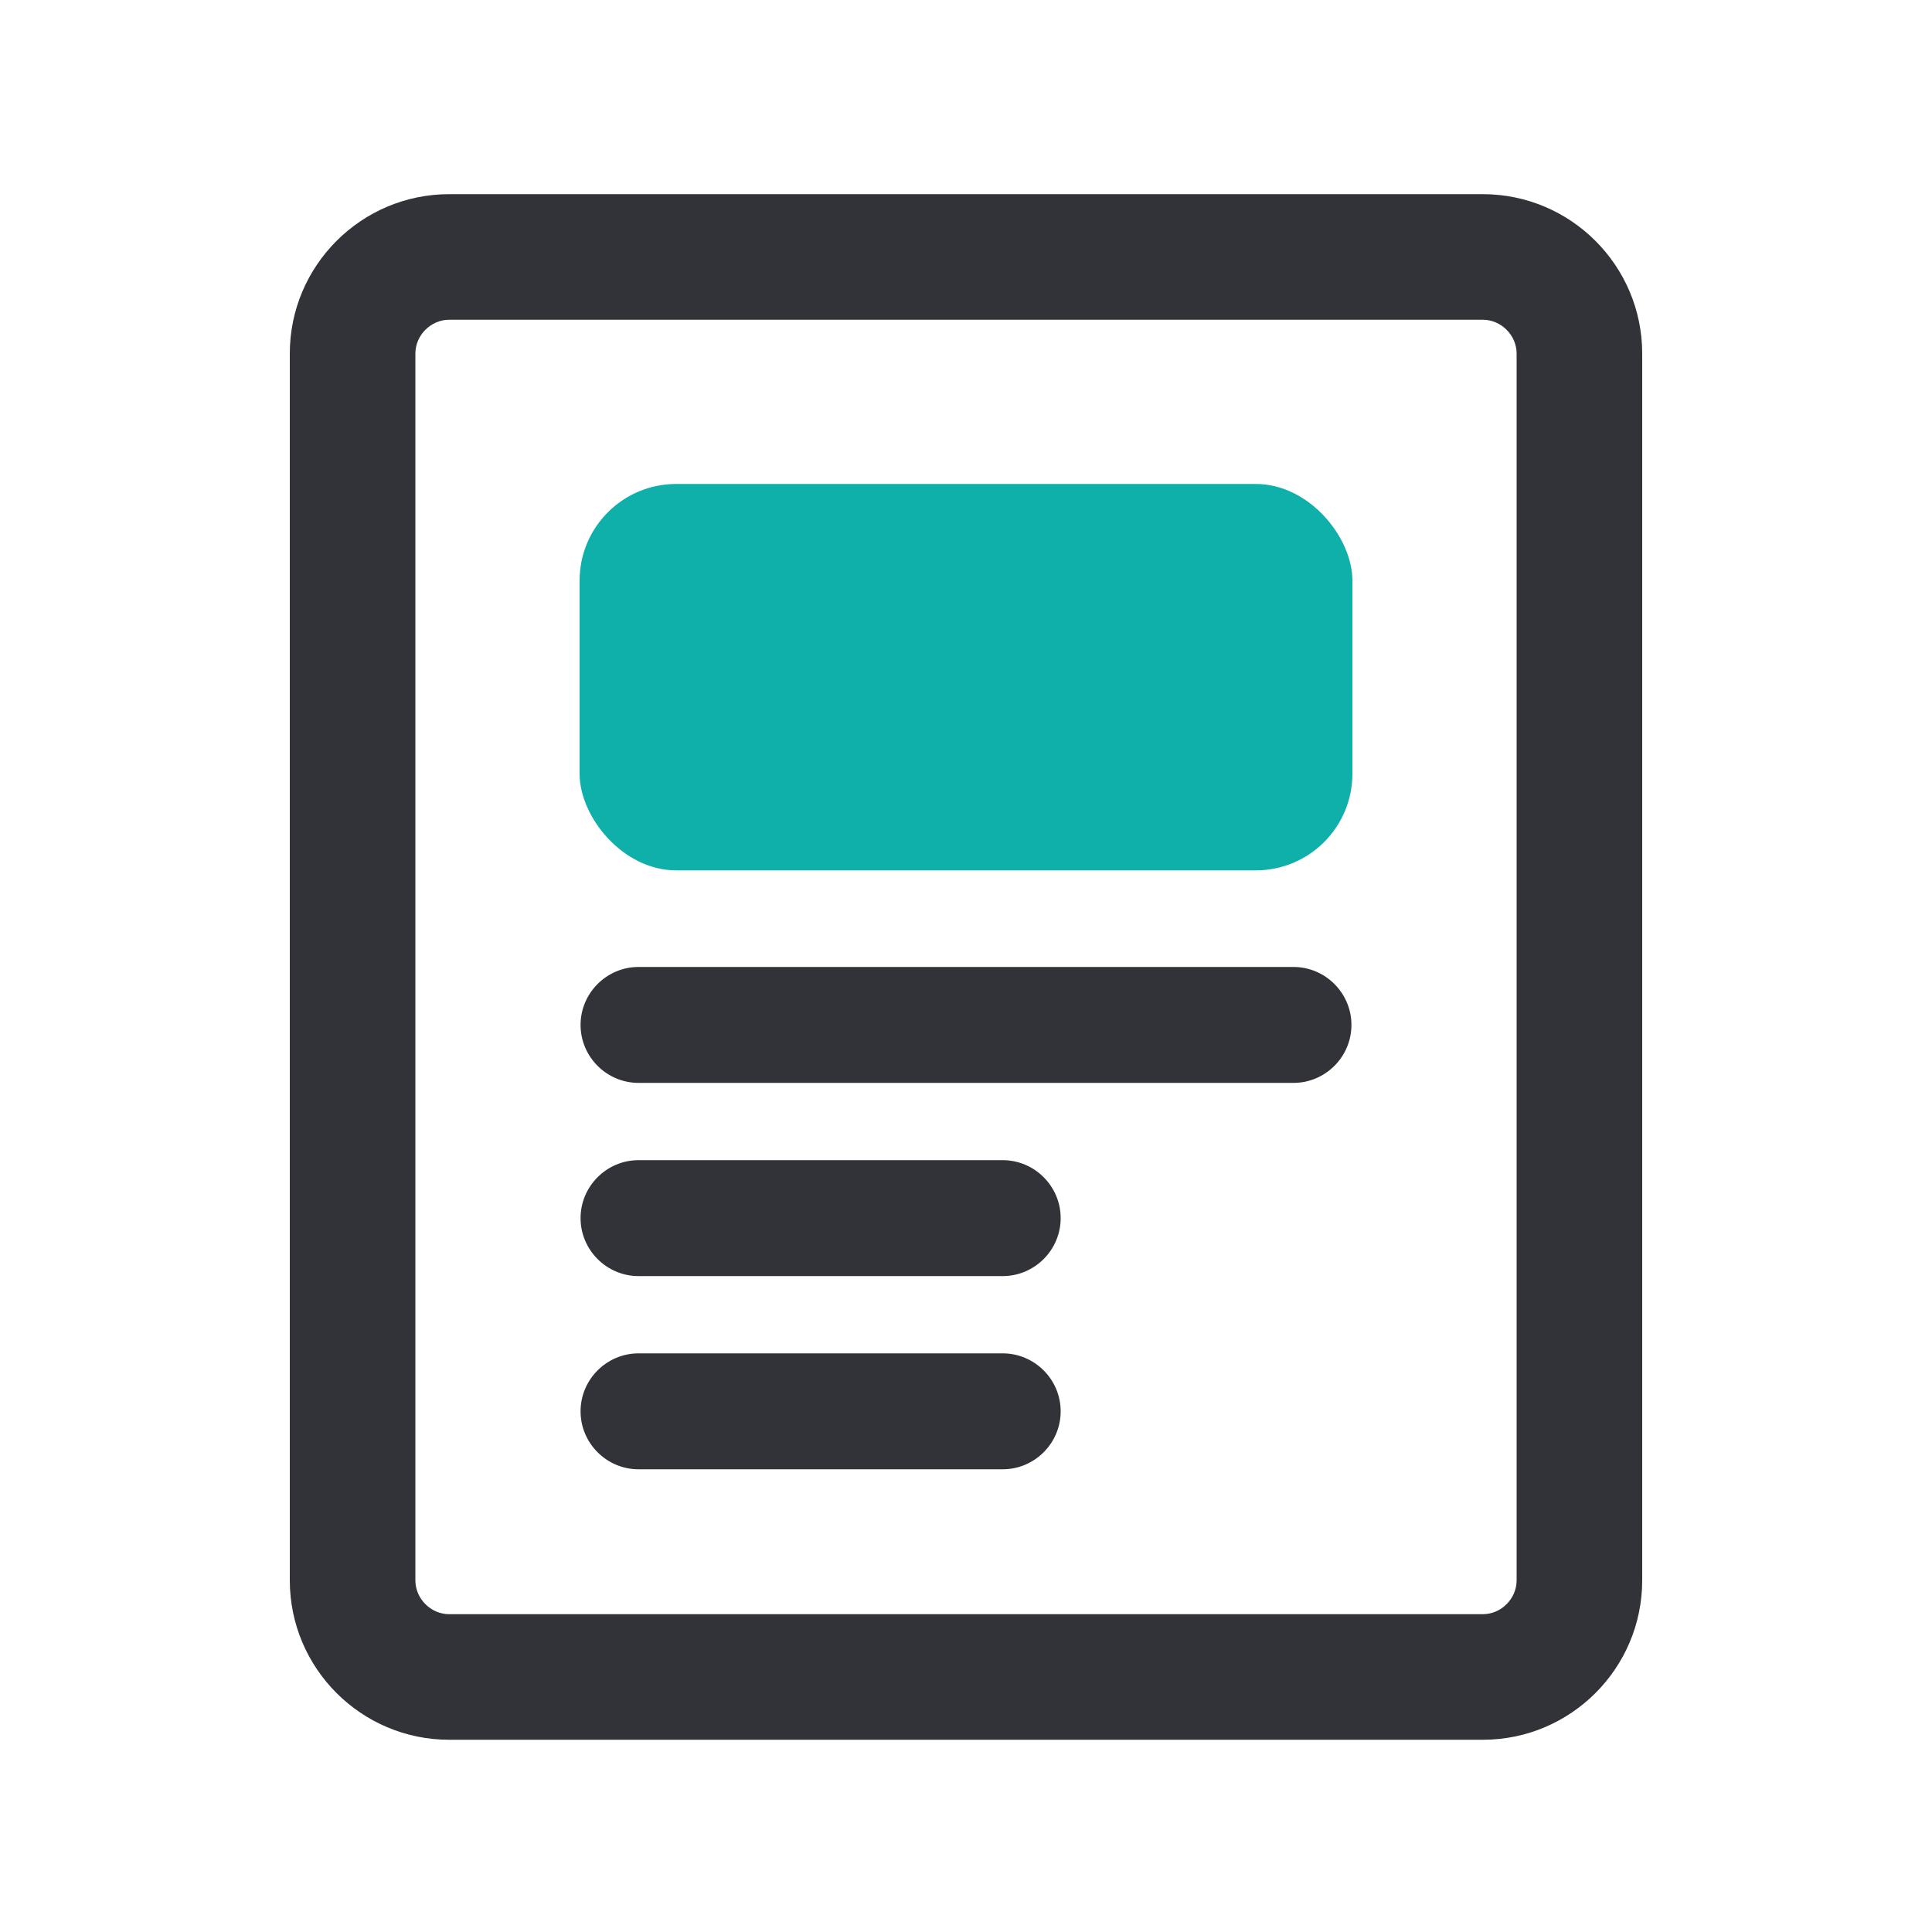 <?xml version="1.0" encoding="UTF-8"?><svg id="_レイヤー_3" xmlns="http://www.w3.org/2000/svg" viewBox="0 0 20 20"><defs><style>.cls-1{fill:#0fafaa;}.cls-2{fill:#313338;}</style></defs><path class="cls-2" d="M15.36,18.01H4.65c-.91,0-1.65-.74-1.65-1.65V3.66c0-.91.74-1.65,1.65-1.65h10.7c.91,0,1.65.74,1.65,1.65v12.7c0,.91-.74,1.65-1.65,1.65ZM4.65,3.31c-.19,0-.35.16-.35.35v12.7c0,.19.16.35.35.35h10.7c.19,0,.35-.16.35-.35V3.66c0-.19-.16-.35-.35-.35H4.65Z"/><path class="cls-2" d="M13.39,11.21h-6.78c-.33,0-.6-.27-.6-.6s.27-.6.6-.6h6.78c.33,0,.6.27.6.6s-.27.6-.6.6Z"/><path class="cls-2" d="M10.38,13.21h-3.77c-.33,0-.6-.27-.6-.6s.27-.6.6-.6h3.77c.33,0,.6.27.6.6s-.27.6-.6.6Z"/><path class="cls-2" d="M10.38,15.21h-3.77c-.33,0-.6-.27-.6-.6s.27-.6.6-.6h3.77c.33,0,.6.27.6.6s-.27.6-.6.6Z"/><rect class="cls-1" x="6" y="5.01" width="8" height="4" rx="1" ry="1"/></svg>